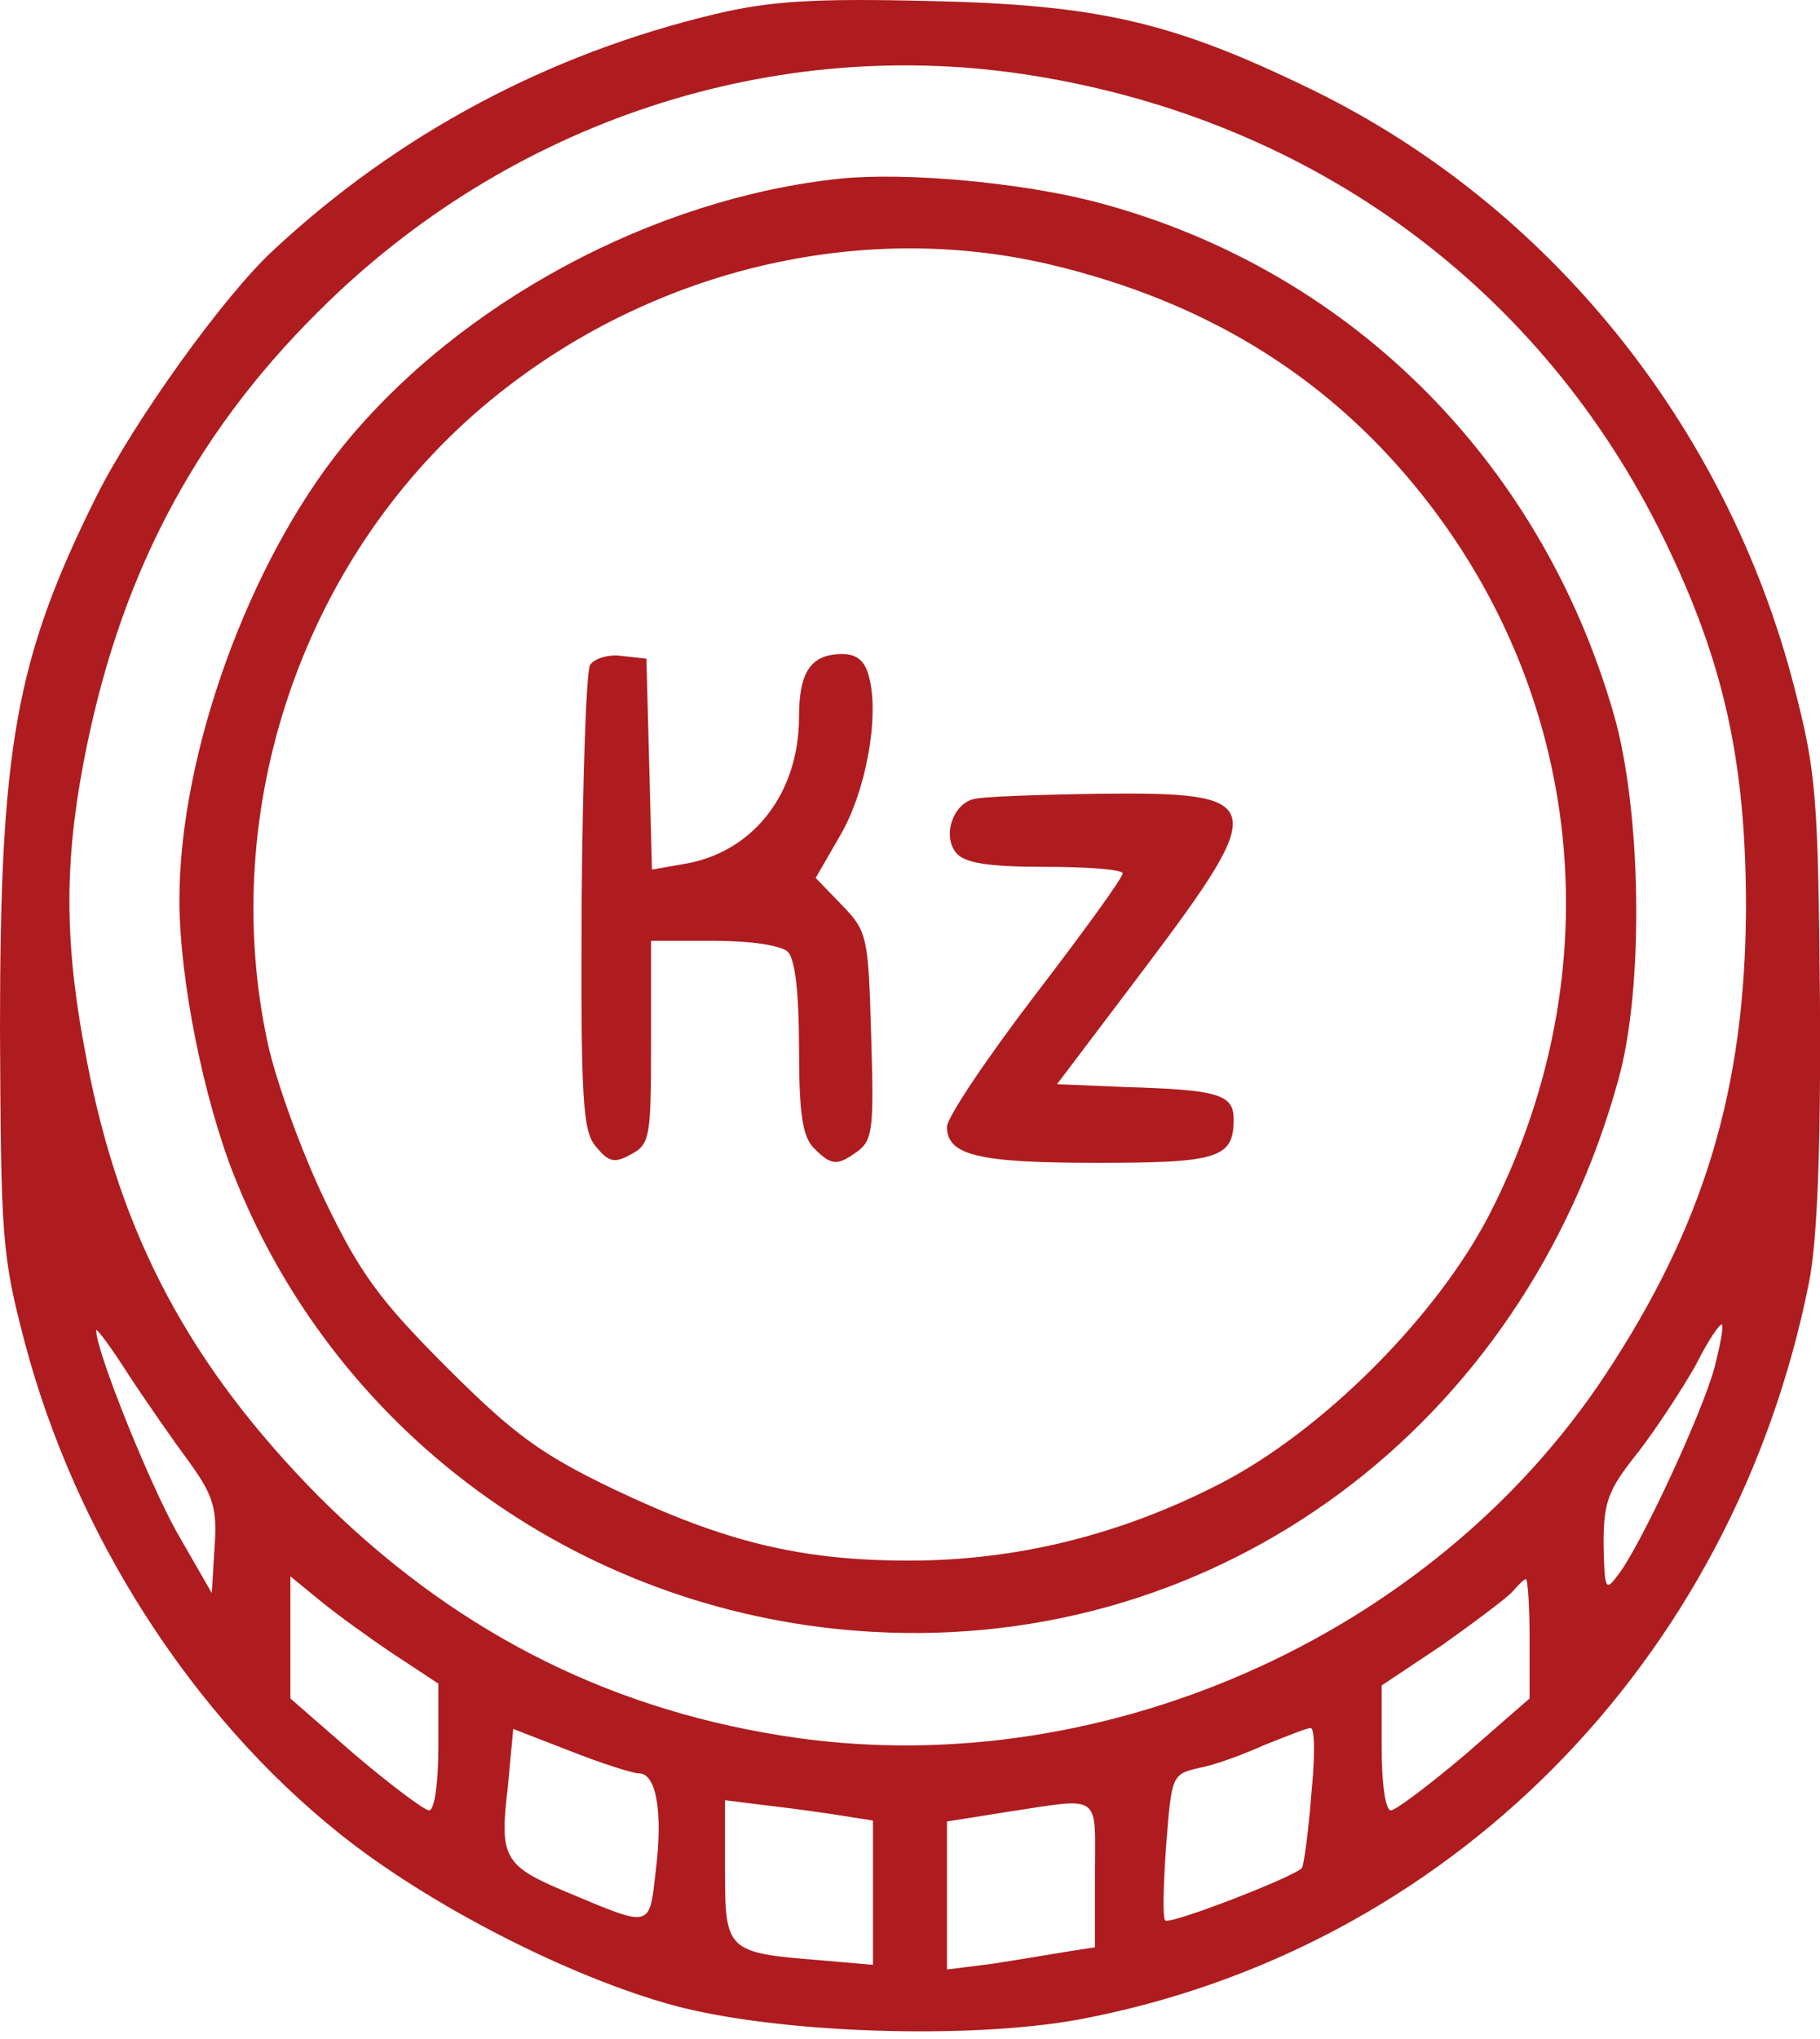 <?xml version="1.0" encoding="UTF-8"?>
<svg xmlns="http://www.w3.org/2000/svg" width="50" height="56" viewBox="0 0 50 56" fill="none">
  <path d="M19.664 0.383C15.066 1.475 10.925 3.685 7.495 6.886C6.148 8.131 3.684 11.561 2.642 13.645C0.432 18.09 0 20.504 0 28.253C0.025 34.02 0.051 34.477 0.686 36.891C2.083 42.15 5.259 47.104 9.324 50.356C11.763 52.312 15.625 54.294 18.521 55.082C21.366 55.844 26.6 56.022 29.649 55.463C39.786 53.557 47.611 45.656 49.694 35.24C49.923 34.122 50.025 31.607 49.999 27.491C49.948 21.825 49.897 21.215 49.288 18.853C47.433 11.688 42.555 5.642 36.051 2.466C32.24 0.611 30.208 0.128 25.508 0.027C22.383 -0.049 21.163 0.027 19.664 0.383ZM28.429 2.085C36.102 3.33 42.352 7.928 45.706 14.788C47.357 18.167 47.967 20.911 47.967 24.95C47.941 29.904 46.823 33.639 44.105 37.755C39.303 45.021 30.055 49.06 21.443 47.663C16.539 46.876 12.373 44.716 8.74 41.083C5.234 37.526 3.303 33.944 2.388 29.142C1.778 26.043 1.753 23.807 2.287 20.987C3.227 15.982 5.259 12.018 8.74 8.563C13.973 3.33 21.29 0.916 28.429 2.085ZM47.103 37.552C46.773 38.797 45.07 42.455 44.461 43.242C44.105 43.725 44.08 43.674 44.054 42.404C44.054 41.235 44.181 40.905 45.02 39.864C45.528 39.203 46.239 38.111 46.595 37.475C46.925 36.815 47.255 36.332 47.306 36.383C47.357 36.408 47.255 36.967 47.103 37.552ZM5.208 40.168C5.869 41.083 5.97 41.439 5.894 42.506L5.818 43.751L4.853 42.074C4.09 40.702 2.642 37.12 2.642 36.535C2.642 36.459 3.049 36.993 3.531 37.755C4.014 38.492 4.776 39.584 5.208 40.168ZM10.848 45.453L12.043 46.24V47.993C12.043 48.934 11.941 49.721 11.788 49.721C11.661 49.721 10.747 49.035 9.756 48.197L7.977 46.647V44.97V43.293L8.816 43.979C9.248 44.335 10.162 44.995 10.848 45.453ZM42.022 45.021V46.647L40.243 48.197C39.252 49.035 38.338 49.721 38.211 49.721C38.058 49.721 37.957 48.959 37.957 47.993V46.291L39.633 45.173C40.523 44.538 41.412 43.878 41.564 43.7C41.717 43.522 41.869 43.37 41.92 43.37C41.971 43.37 42.022 44.106 42.022 45.021ZM17.556 48.705C18.038 48.705 18.216 49.797 18.013 51.398C17.835 52.973 17.911 52.948 15.549 51.957C13.846 51.245 13.719 51.017 13.948 49.111L14.1 47.485L15.675 48.095C16.514 48.425 17.378 48.705 17.556 48.705ZM36.026 49.264C35.95 50.28 35.822 51.195 35.772 51.296C35.619 51.525 32.139 52.871 32.012 52.744C31.935 52.668 31.961 51.754 32.037 50.687C32.189 48.756 32.189 48.73 32.952 48.552C33.383 48.476 34.197 48.171 34.755 47.917C35.34 47.689 35.899 47.46 36 47.46C36.127 47.434 36.127 48.273 36.026 49.264ZM23.17 49.873L23.983 50.001V51.982V53.964L22.535 53.837C19.969 53.634 19.918 53.583 19.918 51.372V49.442L21.138 49.594C21.798 49.67 22.713 49.797 23.17 49.873ZM30.081 51.474V53.481L29.268 53.608C28.81 53.684 27.896 53.837 27.235 53.938L26.016 54.091V52.058V50.026L27.616 49.772C30.309 49.365 30.081 49.213 30.081 51.474Z" fill="#AE1C1F"></path>
  <path d="M23.094 4.905C17.962 5.438 12.627 8.309 9.426 12.247C6.834 15.448 4.929 20.707 4.929 24.721C4.929 26.881 5.59 30.184 6.453 32.343C9.324 39.533 16.158 44.386 23.983 44.818C33.511 45.351 41.844 39.178 44.461 29.65C45.172 27.11 45.096 22.257 44.334 19.615C42.301 12.552 36.941 7.293 29.979 5.515C27.947 5.006 24.873 4.727 23.094 4.905ZM28.861 7.268C33.028 8.258 36.305 10.24 38.846 13.314C43.546 19.005 44.334 26.678 40.929 33.334C39.481 36.154 36.331 39.305 33.511 40.753C30.792 42.15 27.947 42.861 24.974 42.861C22.002 42.861 19.919 42.353 16.87 40.905C14.863 39.94 14.126 39.406 12.271 37.552C10.417 35.697 9.883 34.96 8.918 32.953C8.283 31.632 7.597 29.727 7.368 28.71C5.945 22.232 8.333 15.22 13.465 11.002C17.81 7.42 23.602 6.023 28.861 7.268Z" fill="#AE1C1F"></path>
  <path d="M16.209 18.268C16.107 18.446 16.006 21.368 15.98 24.772C15.955 30.184 16.006 31.048 16.361 31.48C16.717 31.911 16.87 31.962 17.327 31.708C17.86 31.429 17.886 31.226 17.886 28.634V25.839H19.613C20.63 25.839 21.468 25.966 21.646 26.144C21.849 26.348 21.951 27.313 21.951 28.787C21.951 30.59 22.052 31.226 22.357 31.53C22.84 32.013 22.992 32.038 23.577 31.607C23.983 31.302 24.009 30.921 23.933 28.456C23.856 25.738 23.831 25.585 23.145 24.874L22.408 24.112L23.069 22.968C23.78 21.774 24.161 19.716 23.882 18.624C23.78 18.167 23.551 17.963 23.145 17.963C22.281 17.963 21.951 18.446 21.951 19.691C21.951 21.8 20.68 23.426 18.775 23.731L17.911 23.883L17.835 20.987L17.759 18.09L17.073 18.014C16.717 17.963 16.311 18.09 16.209 18.268Z" fill="#AE1C1F"></path>
  <path d="M26.727 21.952C26.168 22.105 25.889 22.968 26.27 23.426C26.499 23.705 27.159 23.807 28.709 23.807C29.878 23.807 30.843 23.883 30.843 23.985C30.843 24.112 29.751 25.611 28.429 27.338C27.108 29.066 26.016 30.692 26.016 30.946C26.016 31.733 26.88 31.937 30.132 31.937C33.46 31.937 33.892 31.81 33.892 30.743C33.892 30.057 33.485 29.93 30.894 29.854L29.039 29.777L31.478 26.551C34.883 22.028 34.806 21.749 30.233 21.8C28.531 21.825 26.956 21.876 26.727 21.952Z" fill="#AE1C1F"></path>
</svg>
